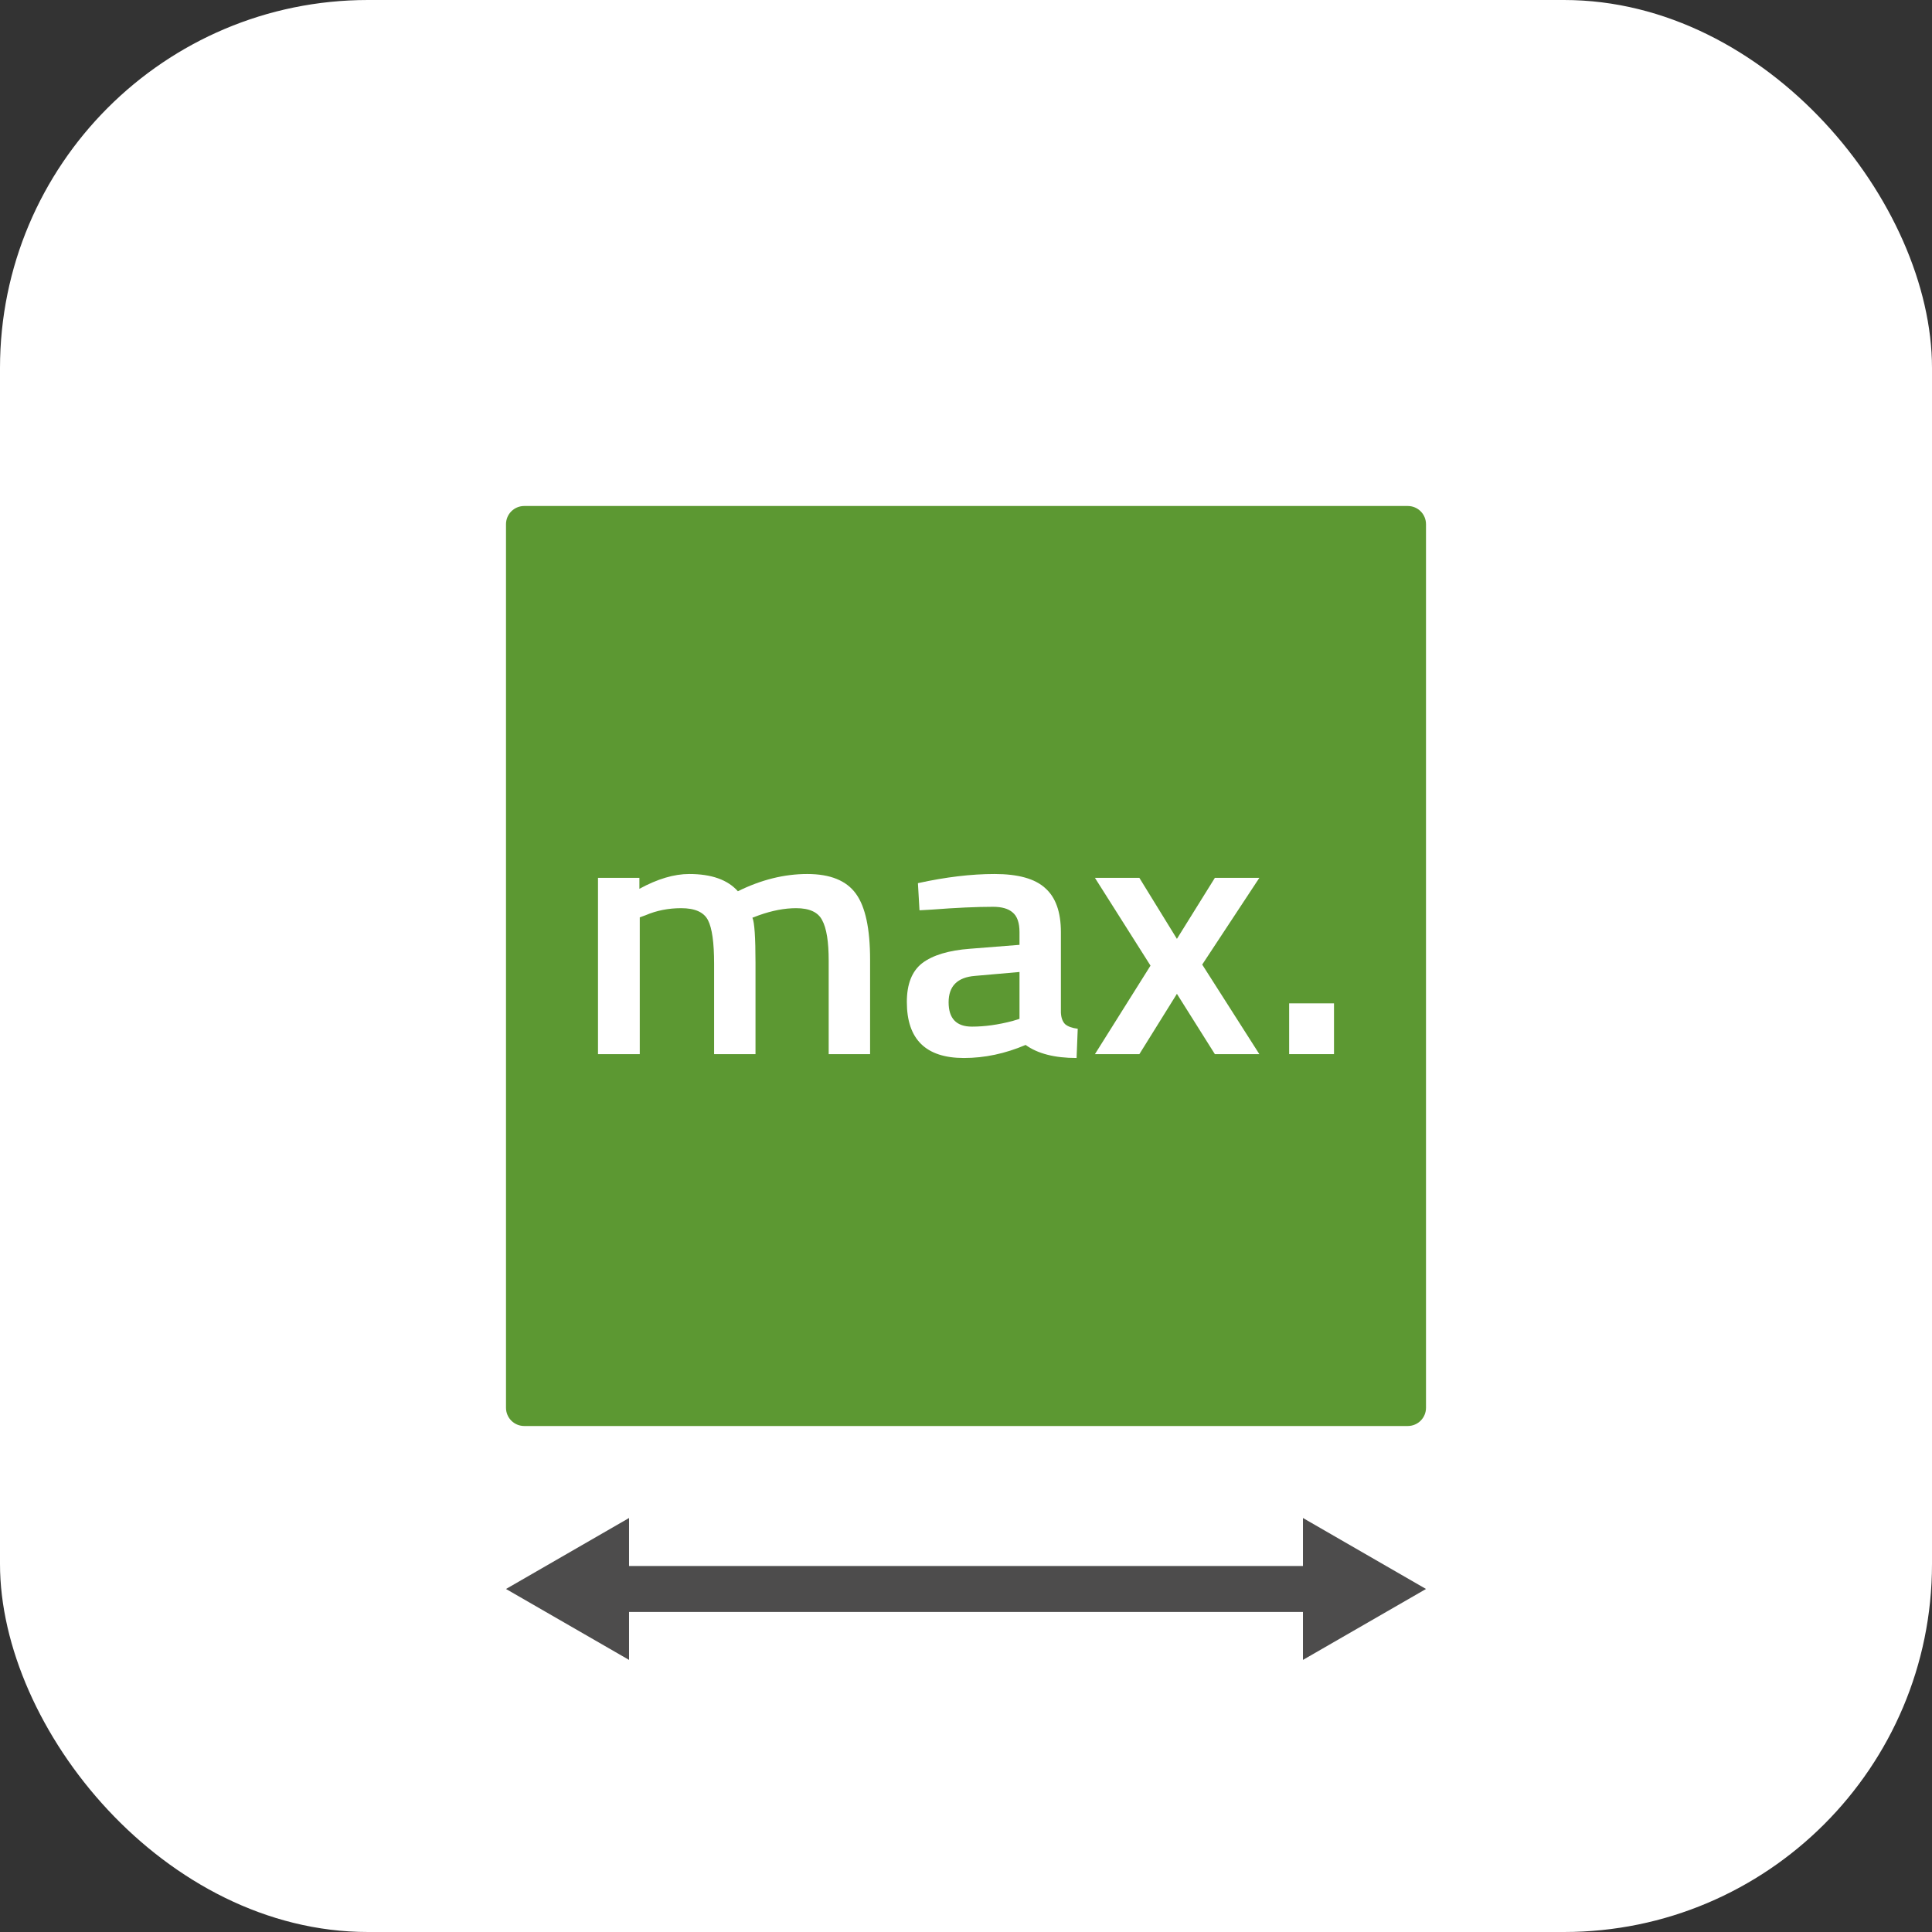 <svg width="42" height="42" viewBox="0 0 42 42" fill="none" xmlns="http://www.w3.org/2000/svg">
<rect x="0" y="0" width="42" height="42" fill="#333333" stroke="none"/>
<rect width="42" height="42" rx="8" fill="white"/>
<path d="M31 34.543L28.325 36.085V35.043H13.675V36.085L11 34.543L13.675 33V34.043H28.325V33L31 34.543Z" fill="#4D4C4C"/>
<path d="M30.604 11H11.396C11.177 11 11 11.177 11 11.396V30.604C11 30.823 11.177 31 11.396 31H30.604C30.823 31 31 30.823 31 30.604V11.396C31 11.177 30.823 11 30.604 11Z" fill="#5C9832"/>
<path d="M13.908 22.916H13V19.084H13.9V19.322C14.294 19.107 14.655 19 14.983 19C15.466 19 15.819 19.125 16.041 19.375C16.546 19.125 17.049 19 17.549 19C18.048 19 18.401 19.143 18.607 19.429C18.812 19.71 18.915 20.188 18.915 20.862V22.916H18.015V20.885C18.015 20.471 17.968 20.177 17.873 20.004C17.785 19.83 17.596 19.743 17.307 19.743C17.057 19.743 16.788 19.794 16.499 19.897L16.357 19.95C16.402 20.052 16.424 20.379 16.424 20.931V22.916H15.524V20.946C15.524 20.492 15.48 20.177 15.391 20.004C15.302 19.83 15.108 19.743 14.808 19.743C14.53 19.743 14.272 19.794 14.033 19.897L13.908 19.942V22.916Z" fill="white"/>
<path d="M23.063 20.264V22.012C23.068 22.124 23.099 22.208 23.154 22.264C23.215 22.316 23.307 22.349 23.429 22.364L23.404 23C22.927 23 22.557 22.905 22.296 22.716C21.852 22.905 21.405 23 20.955 23C20.127 23 19.714 22.594 19.714 21.782C19.714 21.393 19.825 21.112 20.047 20.939C20.275 20.765 20.622 20.66 21.088 20.625L22.163 20.54V20.264C22.163 20.06 22.113 19.917 22.013 19.835C21.919 19.753 21.777 19.713 21.588 19.713C21.233 19.713 20.788 19.733 20.255 19.774L19.989 19.789L19.955 19.199C20.561 19.066 21.116 19 21.621 19C22.132 19 22.499 19.102 22.721 19.306C22.949 19.506 23.063 19.825 23.063 20.264ZM21.197 21.215C20.813 21.245 20.622 21.437 20.622 21.789C20.622 22.142 20.791 22.318 21.13 22.318C21.408 22.318 21.702 22.277 22.013 22.195L22.163 22.149V21.13L21.197 21.215Z" fill="white"/>
<path d="M23.803 19.084H24.769L25.585 20.41L26.41 19.084H27.377L26.135 20.969L27.377 22.916H26.41L25.585 21.605L24.769 22.916H23.803L25.011 20.992L23.803 19.084Z" fill="white"/>
<path d="M28.025 22.916V21.812H29V22.916H28.025Z" fill="white"/>
</svg>
